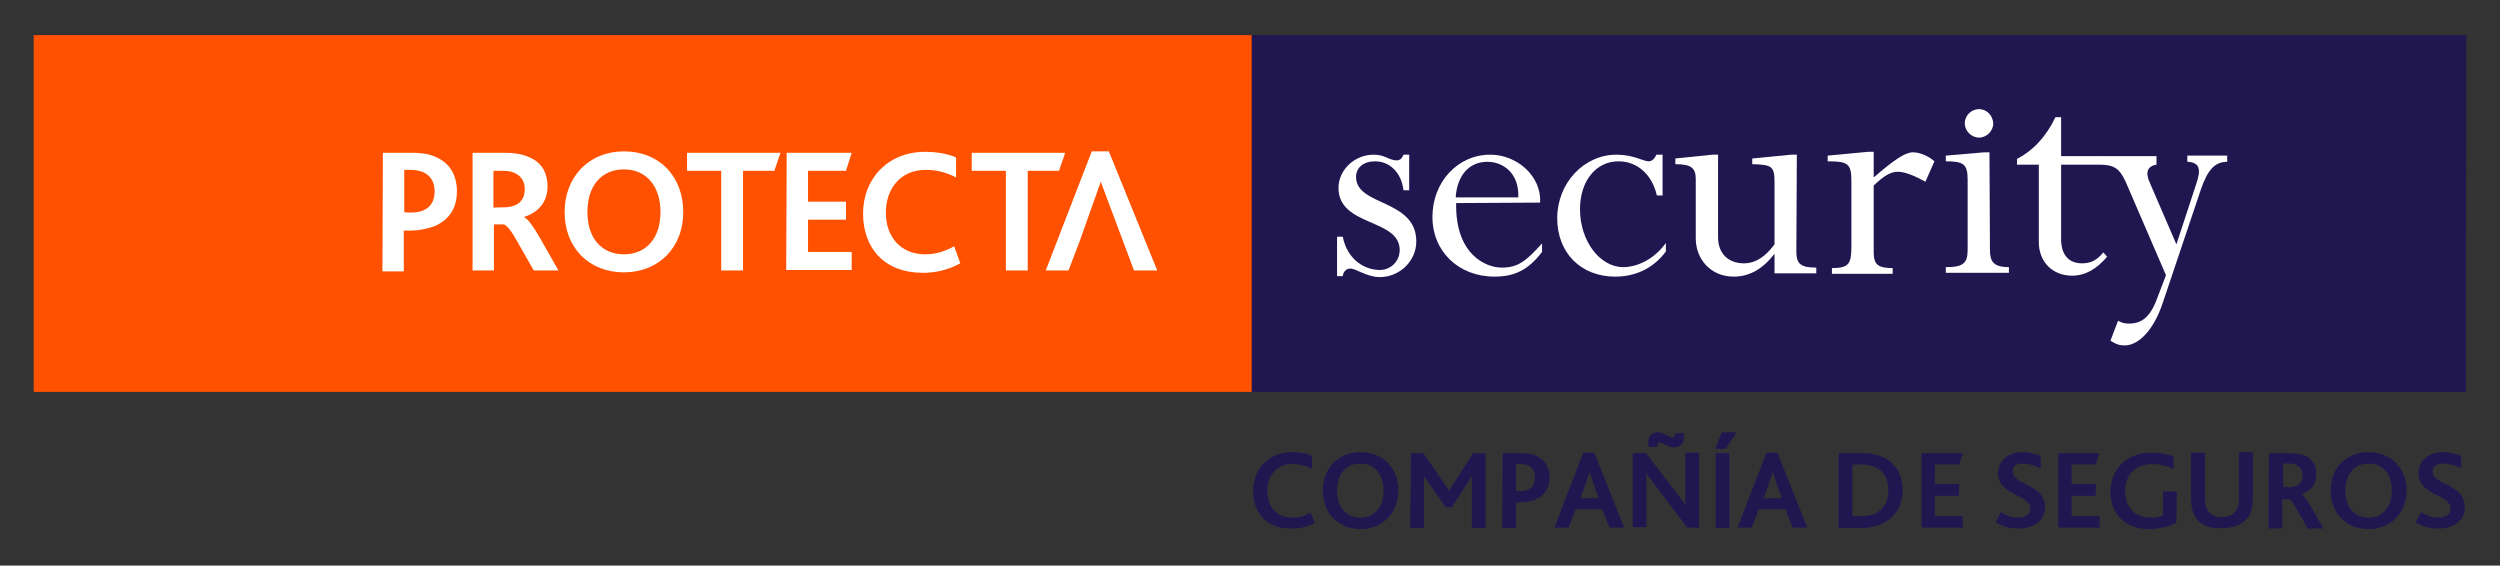 <?xml version="1.0" encoding="utf-8"?>
<!-- Generator: Adobe Illustrator 25.2.1, SVG Export Plug-In . SVG Version: 6.00 Build 0)  -->
<svg version="1.1" id="Capa_1" xmlns="http://www.w3.org/2000/svg" xmlns:xlink="http://www.w3.org/1999/xlink" x="0px" y="0px"
	 viewBox="0 0 526.9 119.2" style="enable-background:new 0 0 526.9 119.2;" xml:space="preserve">
<rect x="0" y="0" width="526.9" height="119.2" fill="#333333" stroke="none"/>
<style type="text/css">
	.st0{fill-rule:evenodd;clip-rule:evenodd;fill:#201751;}
	.st1{fill-rule:evenodd;clip-rule:evenodd;fill:#FFFFFF;}
	.st2{fill-rule:evenodd;clip-rule:evenodd;fill:#FF5100;}
	.st3{fill:#FFFFFF;}
	.st4{fill:#201751;}
</style>
<g>
	<polygon class="st0" points="262.6,7.4 519.8,7.4 519.7,82.6 262.6,82.6 	"/>
	<path class="st1" d="M297,40.1v-7.5h-1.2c-0.3,0.8-0.8,1.2-1.4,1.2c-1.7,0-2.4-1.2-4.9-1.2c-4,0-7.4,3.2-7.4,7
		c0,8.2,12.9,6.4,12.9,13.1c0,2.4-1.9,4.2-4.2,4.2c-3,0-6.8-2-7.8-7h-1.2v8.3h1.2c0.1-0.9,0.7-1.6,1.6-1.6c1.2,0,3.5,1.8,6.2,1.8
		c4.2,0,7.7-3.4,7.7-7.5c0-9-12.7-7.4-12.7-13.6c0-2,1.6-3.3,4-3.3c2.9,0,5.5,2.1,6,6.1C295.6,40.1,297,40.1,297,40.1z"/>
	<path class="st1" d="M324.6,42.7c0.3-5.6-4.9-10.1-10.5-10.1c-6.9,0-12.2,5.8-12.2,13.1s5.5,12.6,13.1,12.6c4.2,0,7.1-1.4,10-5.2
		v-1.8c-3.5,3.9-5.2,5.1-8.5,5.1c-3.3,0-9.8-2.7-9.6-13.6L324.6,42.7L324.6,42.7z M306.8,41.6c0.3-4.5,2.7-7.5,6.7-7.5
		c3.1,0,6.7,2.2,6.5,7.5H306.8z"/>
	<path class="st1" d="M350.3,32.6h-1.2c-0.4,0.9-1,1.4-1.6,1.4c-1.2,0-3.2-1.4-6.8-1.4c-6.9,0-12.5,6-12.5,13.4
		c0,7.3,5,12.3,12.2,12.3c4.4,0,8.1-1.8,10.7-5.3v-1.8c-2.5,3.5-6.1,5.1-9,5.1c-4.9,0-9.1-5.5-9.1-12.2c0-6,3.4-10.1,8.1-10.1
		c4,0,7.1,2.8,8.1,7.2h1.2V32.6z"/>
	<path class="st1" d="M378.7,32.6h-1.2l-8.2,0.8v1.2c4.2,0.1,4.7,0.5,4.7,3.8v13.1c-2,2.7-4.1,4-6.4,4c-3.3,0-5.5-2-5.5-5.5V32.6
		h-1.2l-7.8,0.8v1.2c3.5,0,4.3,0.9,4.3,3.2v12.4c0,4.5,3.2,8.1,8,8.1c3.3,0,6.1-1.6,8.5-4.7h0.1v4h8.8v-1.2c-3.3,0-4.2-0.8-4.2-3.4
		L378.7,32.6L378.7,32.6z"/>
	<path class="st1" d="M394.9,39.1c2.2-2.1,3.6-2.9,5.1-2.9c1.6,0,3.8,1,5.8,2.1l1.9-4.3c-1.2-1.1-3.1-1.9-4.5-1.9
		c-1.6,0-3.8,1.4-8.3,5.3V32h-1.2l-8.5,0.8v1.2c4.1,0,5,0.4,5,4v13.8c0,3.7-0.4,4.7-4.1,4.7v1.2h12.8v-1.2c-3.2,0-4-0.8-4-3.4V39.1z
		"/>
	<path class="st1" d="M419.3,32.1h-1.1l-8.1,0.7V34c3.6,0,4.6,0.5,4.6,3.8v14.8c0,2.9-0.9,3.7-4.6,3.7v1.2h13.3v-1.2
		c-3.4,0-4-1.3-4-3.7L419.3,32.1L419.3,32.1z M417.1,23c-1.6,0-3,1.3-3,3c0,1.6,1.4,3,3,3c1.6,0,3-1.4,3-3
		C420,24.3,418.7,23,417.1,23"/>
	<path class="st1" d="M453,38.3c-0.9-2.1-0.3-3.3,1.5-3.6v-1.8h-11.7v1.8c2.8,0.1,3.9,0.8,5.2,3.6l8.5,19.7l-1.6,4.2
		c-1.5,4.3-3.2,6-6.2,6c-0.8,0-1.4-0.1-2.3-0.6l-1.6,4.2c1.2,0.8,2,1,3,1c2.9,0,6.1-3.2,8-8.9l8.1-24.1c1.4-4,2.9-5.7,5.5-5.7v-1.3
		H461v1.3c2.7,0.1,2.9,1.7,1.9,4.6l-4.2,12.8L453,38.3z"/>
	<path class="st1" d="M434.4,24.7h-1.2c-2,4.2-4.8,7.1-8.1,8.8v1.2h4.6v16.3c0,4.2,2.9,7.1,7,7.1c2.8,0,5.2-1.4,7.4-4l-0.8-0.9
		c-1.4,1.7-2.7,2.3-4.5,2.3c-2.7,0-4.4-1.7-4.4-5.1V34.7h8.5v-1.8h-8.5V24.7z"/>
	<rect x="7.1" y="7.4" class="st2" width="256.7" height="75.2"/>
	<g>
		<path class="st3" d="M80.7,32.2h6c2.3,0,4.1,0.3,5.6,1.1c2.6,1.3,4,3.7,4,7.1c0,2.9-1.2,5.8-4.8,7.3c-1.4,0.5-3.1,0.9-5.3,0.9
			h-1.1v8.6h-4.5L80.7,32.2L80.7,32.2z M86.6,44.8c1.2,0,2.2-0.2,2.9-0.6c1.4-0.7,2.1-2,2.1-3.9c0-1.6-0.6-3-2-3.8
			c-0.7-0.4-1.7-0.7-3.1-0.7h-1.3v8.9C85.3,44.8,86.6,44.8,86.6,44.8z"/>
		<path class="st3" d="M99.6,32.2h6.8c2.3,0,4,0.4,5.3,1c2.7,1.2,3.7,3.5,3.7,6.1c0,3.3-2,5.5-4.9,6.4v0.1c0.8,0.4,1.8,1.8,3.1,4
			l4.1,7.2h-5.2l-3.6-6.3c-1.2-2.2-2.1-3.2-2.7-3.4h-2.1v9.7h-4.5L99.6,32.2L99.6,32.2z M106.1,43.7c1.2,0,2-0.2,2.8-0.6
			c1.1-0.6,1.7-1.7,1.7-3.3c0-1.3-0.6-2.5-1.7-3.1c-0.6-0.4-1.4-0.7-2.8-0.7h-2.1v7.8C104.1,43.7,106.1,43.7,106.1,43.7z"/>
		<path class="st3" d="M119,44.7c0-7.5,5.2-12.8,12.5-12.8c7.4,0,12.5,5.2,12.5,12.8c0,7.6-5.3,12.7-12.5,12.7
			C124.2,57.4,119,52.3,119,44.7z M139.2,44.7c0-5.5-3-9-7.7-9c-4.6,0-7.7,3.3-7.7,9c0,5.6,3.1,8.9,7.7,8.9
			C136.1,53.6,139.2,50.3,139.2,44.7z"/>
		<path class="st3" d="M152,36h-7.2v-3.8h19.7l-1.3,3.8h-6.6v21H152V36z"/>
		<path class="st3" d="M165.8,32.2h13.7l-1.2,3.8h-8v6.5h8v3.8h-8v6.8h9.2v3.8h-13.8L165.8,32.2L165.8,32.2z"/>
		<path class="st3" d="M202.4,55.5c-2.8,1.5-5.4,2-7.9,2c-8.1,0-12.6-5.2-12.6-12.5c0-7.2,5.1-13,13.1-13c2.7,0,5,0.5,6.5,1.2v4.2
			c-1.9-1-4-1.6-6.4-1.6c-5.5,0-8.4,4.2-8.4,9c0,5.2,3.2,8.8,8.3,8.8c2.4,0,4.3-0.7,6.1-1.7L202.4,55.5z"/>
		<path class="st3" d="M212,36h-7.2v-3.8h19.7l-1.3,3.8h-6.6v21H212L212,36L212,36z"/>
	</g>
	<path class="st3" d="M230.1,31.9h3.6L243.9,57h-4.9L232,38.3l-4.4,12.4l-2.4,6.3h-4.8L230.1,31.9z"/>
	<path class="st4" d="M277.1,110.2c-1.8,1-3.4,1.2-5,1.2c-5.2,0-8-3.3-8-7.9c0-4.6,3.2-8.2,8.3-8.2c1.7,0,3.2,0.3,4.1,0.8v2.7
		c-1.2-0.6-2.5-1-4.1-1c-3.5,0-5.3,2.6-5.3,5.7c0,3.3,2,5.6,5.2,5.6c1.6,0,2.8-0.4,3.9-1.1L277.1,110.2z"/>
	<path class="st4" d="M278.8,103.4c0-4.8,3.3-8.1,8-8.1c4.7,0,7.9,3.3,7.9,8.1c0,4.8-3.4,8.1-7.9,8.1
		C282.1,111.5,278.8,108.2,278.8,103.4 M291.6,103.4c0-3.5-1.9-5.7-4.9-5.7c-2.9,0-4.9,2.1-4.9,5.7c0,3.6,2,5.7,4.9,5.7
		C289.6,109.1,291.6,107,291.6,103.4"/>
	<path class="st4" d="M297.4,95.5h2.6l4.1,6c0.5,0.8,1,1.4,1.3,2h0c0.3-0.6,0.7-1.3,1.3-2.1l3.8-5.9h2.6v15.8h-2.9v-8.9
		c0-0.6,0-1.5,0-2.1h0c-0.2,0.4-0.8,1.3-1.1,1.8l-3.1,4.8h-1.3l-3.5-5c-0.3-0.5-0.8-1-1.1-1.6h0c0,0.6,0,1.4,0,2v9h-2.9L297.4,95.5
		L297.4,95.5z"/>
	<path class="st4" d="M316.7,95.5h3.8c1.5,0,2.6,0.2,3.5,0.7c1.6,0.8,2.6,2.3,2.6,4.5c0,1.8-0.8,3.7-3,4.6c-0.9,0.3-1.9,0.6-3.4,0.6
		h-0.7v5.4h-2.9L316.7,95.5L316.7,95.5z M320.4,103.5c0.8,0,1.4-0.1,1.8-0.4c0.9-0.4,1.3-1.3,1.3-2.5c0-1-0.4-1.9-1.2-2.4
		c-0.5-0.3-1.1-0.4-2-0.4h-0.8v5.7L320.4,103.5L320.4,103.5z"/>
	<path class="st4" d="M333.7,95.4h2.3l6.3,15.8h-3.1l-1.5-3.9h-5.6l-1.5,3.9h-3L333.7,95.4z M336.9,104.9l-1.1-3.1
		c-0.4-1.2-0.6-1.9-0.8-2.4h0c-0.1,0.6-0.4,1.2-0.8,2.5l-1.1,3.1H336.9z"/>
	<path class="st4" d="M355.6,111.2l-6.8-9c-0.7-0.9-1.2-1.7-1.8-2.4h0c0,0.6,0,1.5,0,2.4v8.9h-2.9V95.5h2.8l6.6,8.6
		c0.7,0.9,1.3,1.7,1.7,2.4h0c0-0.8,0-1.8,0-2.7v-8.4h2.9v15.8C358.2,111.2,355.6,111.2,355.6,111.2z M347.4,93.1c0-1.3,0.8-2,2-2
		c1.4,0,2.4,1.1,3.1,1.1c0.5,0,0.5-0.3,0.5-0.9h1.9v1c0,1.3-0.9,2-2,2c-1.4,0-2.4-1-3.1-1c-0.5,0-0.5,0.3-0.5,0.9h-1.9V93.1z"/>
	<path class="st4" d="M362.9,91.1h3.1l-2.3,3.5h-2.2L362.9,91.1z M361.6,95.5h2.9v15.8h-2.9V95.5z"/>
	<path class="st4" d="M372.3,95.4h2.3l6.3,15.8h-3.1l-1.5-3.9h-5.6l-1.5,3.9h-3L372.3,95.4z M375.5,104.9l-1.1-3.1
		c-0.4-1.2-0.6-1.9-0.8-2.4h0c-0.1,0.6-0.4,1.2-0.8,2.5l-1.1,3.1H375.5z"/>
	<path class="st4" d="M387.5,95.5h4.9c5.6,0,8.6,3.1,8.6,7.8c0,4.8-3.4,8-8.9,8h-4.6L387.5,95.5L387.5,95.5z M392.2,108.8
		c4.2,0,5.8-2.5,5.8-5.5c0-3.3-1.9-5.4-5.8-5.4h-1.8v10.9L392.2,108.8L392.2,108.8z"/>
	<polygon class="st4" points="405,95.5 413.7,95.5 412.9,97.9 407.8,97.9 407.8,102 412.9,102 412.9,104.5 407.8,104.5 407.8,108.8 
		413.7,108.8 413.7,111.2 405,111.2 	"/>
	<path class="st4" d="M421.7,107.9c0.9,0.7,2.1,1.2,3.6,1.2c1.3,0,2.6-0.5,2.6-1.9c0-3.1-6.8-2.7-6.8-7.5c0-2.3,1.9-4.4,5.1-4.4
		c1.6,0,3,0.4,3.9,0.8v2.6c-1.2-0.6-2.5-1-3.8-1c-1.1,0-2.1,0.4-2.1,1.7c0,2.9,6.8,2.5,6.8,7.5c0,2.8-2.4,4.5-5.6,4.5
		c-1.8,0-3.6-0.5-4.8-1.4L421.7,107.9z"/>
	<polygon class="st4" points="433.8,95.5 442.5,95.5 441.7,97.9 436.6,97.9 436.6,102 441.7,102 441.7,104.5 436.6,104.5 
		436.6,108.8 442.5,108.8 442.5,111.2 433.8,111.2 	"/>
	<path class="st4" d="M458.7,110.2c-1.4,0.7-3.5,1.3-5.7,1.3c-5.2,0-8.2-3.3-8.2-7.8c0-4.8,3.4-8.3,8.7-8.3c1.8,0,3.4,0.4,4.6,0.8
		v2.7c-1.2-0.6-2.7-1.1-4.4-1.1c-3.8,0-5.8,2.3-5.8,5.7c0,3.4,2,5.6,5.4,5.6c1.1,0,2-0.2,2.6-0.5v-5h2.9L458.7,110.2L458.7,110.2z"
		/>
	<path class="st4" d="M462.4,108.4c-0.4-0.8-0.6-1.9-0.6-3.1v-9.9h2.9v9.7c0,0.8,0.1,1.6,0.4,2.1c0.5,1.1,1.6,1.8,3.2,1.8
		c1.6,0,2.7-0.7,3.2-1.8c0.3-0.6,0.4-1.3,0.4-2.2v-9.7h2.9v9.9c0,1.2-0.2,2.3-0.6,3.1c-1,2-3,3-5.9,3
		C465.4,111.5,463.4,110.5,462.4,108.4"/>
	<path class="st4" d="M478.2,95.5h4.3c1.5,0,2.5,0.2,3.4,0.6c1.7,0.8,2.3,2.2,2.3,3.9c0,2.1-1.3,3.5-3.1,4.1v0.1
		c0.5,0.3,1.1,1.1,2,2.6l2.6,4.6h-3.3l-2.3-4c-0.8-1.4-1.3-2.1-1.7-2.2h-1.4v6.2h-2.9L478.2,95.5L478.2,95.5z M482.4,102.7
		c0.7,0,1.3-0.2,1.8-0.4c0.7-0.4,1.1-1.1,1.1-2.1c0-0.8-0.4-1.6-1-2c-0.4-0.3-0.9-0.5-1.8-0.5h-1.3v4.9L482.4,102.7L482.4,102.7z"/>
	<path class="st4" d="M491.2,103.4c0-4.8,3.3-8.1,8-8.1s8,3.3,8,8.1c0,4.8-3.4,8.1-8,8.1C494.5,111.5,491.2,108.2,491.2,103.4
		 M504.1,103.4c0-3.5-1.9-5.7-4.9-5.7c-2.9,0-4.9,2.1-4.9,5.7c0,3.6,2,5.7,4.9,5.7C502.1,109.1,504.1,107,504.1,103.4"/>
	<path class="st4" d="M510.3,107.9c0.9,0.7,2.1,1.2,3.6,1.2c1.3,0,2.6-0.5,2.6-1.9c0-3.1-6.8-2.7-6.8-7.5c0-2.3,1.8-4.4,5.1-4.4
		c1.6,0,3,0.4,3.9,0.8v2.6c-1.2-0.6-2.5-1-3.8-1c-1.1,0-2.2,0.4-2.2,1.7c0,2.9,6.8,2.5,6.8,7.5c0,2.8-2.4,4.5-5.6,4.5
		c-1.8,0-3.6-0.5-4.8-1.4L510.3,107.9z"/>
</g>
</svg>

